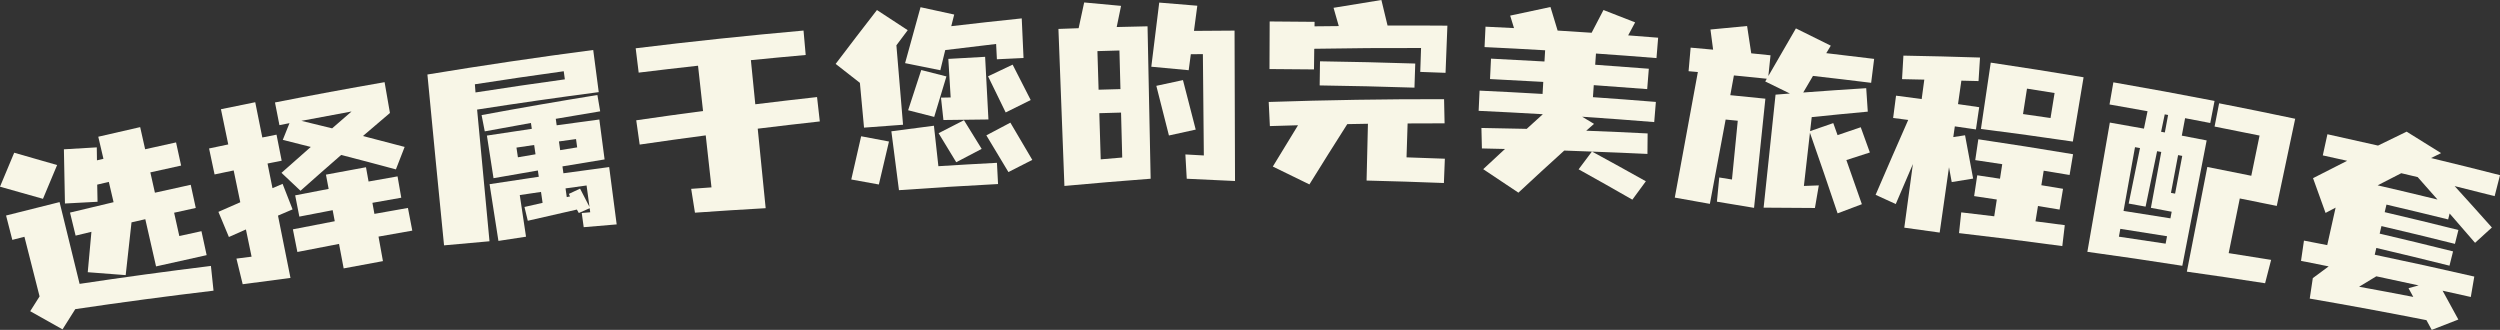 <svg xmlns="http://www.w3.org/2000/svg" xmlns:xlink="http://www.w3.org/1999/xlink" width="733.999" height="96.855" viewBox="0 0 733.999 96.855"><rect x="0" y="0" width="733.999" height="96.855" fill="#333333" stroke="none"/><defs><clipPath id="a"><rect width="733.999" height="96.855" transform="translate(0 0)" fill="#f8f6e7"></rect></clipPath></defs><g transform="translate(0 0)"><g clip-path="url(#a)"><path d="M8.867,91.374q1.372-2.18,2.753-4.356l-4.446-17.5q-1.779.453-3.557.909Q2.7,66.849,1.782,63.274q7.845-2.013,15.707-3.939,2.94,12,5.881,24.009,19.279-2.9,38.557-5.265.381,3.631.764,7.263Q42.4,87.754,22.1,90.762,20.22,93.73,18.357,96.7q-4.727-2.681-9.49-5.329M0,54.812q2.065-4.989,4.17-9.973,6.32,1.781,12.6,3.617-2.1,4.958-4.155,9.919Q6.326,56.566,0,54.812M25.763,79.92q.525-5.931,1.079-11.863-2.323.557-4.643,1.122-.823-3.382-1.646-6.763,6.391-1.555,12.79-3.052-.7-2.979-1.393-5.958-1.706.4-3.411.8.048,2.515.1,5.031-4.782.24-9.569.513Q18.9,51.8,18.761,43.836q4.828-.3,9.653-.571.026,1.905.054,3.809l1.9-.445q-.757-3.243-1.516-6.485,6.147-1.438,12.3-2.823l1.461,6.5q4.536-1.02,9.076-2.011l1.485,6.8q-4.52.985-9.034,2,.672,2.985,1.343,5.97Q50.738,55.4,56,54.255q.738,3.4,1.477,6.8-3.178.69-6.355,1.4L52.645,69.3q3.25-.722,6.5-1.427l1.527,7.036q-7.432,1.614-14.854,3.306L42.66,64.356q-2.025.46-4.049.929-.881,7.747-1.71,15.492-5.561-.452-11.138-.857" fill="#f8f6e7"></path><path d="M61.378,43.589q2.819-.6,5.638-1.183L64.868,32.068q5.031-1.046,10.068-2.056,1.04,5.177,2.077,10.353,2.086-.419,4.174-.831L82.7,47.186q-2.077.411-4.152.827.726,3.618,1.451,7.235l2.971-1.265q1.468,3.745,2.931,7.493-2.145.913-4.285,1.832L85.284,81.6q-7.015.888-14.03,1.846l-1.836-7.523q2.222-.285,4.446-.563-.831-3.995-1.661-7.99-2.5,1.1-5,2.215-1.534-3.693-3.078-7.382,3.207-1.418,6.421-2.821-.969-4.671-1.94-9.341-2.8.583-5.608,1.177l-1.617-7.631m21.265,7.156q4.277-3.814,8.6-7.6-4.1-1.048-8.221-2.073Q84,38.613,84.994,36.16q-1.478.287-2.953.577-.654-3.325-1.308-6.653,16.065-3.157,32.181-5.959l1.572,9.044q-3.984,3.372-7.931,6.766,6.141,1.575,12.247,3.2-1.292,3.3-2.567,6.6-8-2.166-16.066-4.242-6.015,5.232-11.946,10.515-2.781-2.635-5.58-5.262m4.018,6.608q4.911-.965,9.827-1.894-.4-2.093-.791-4.186,5.873-1.111,11.754-2.173.378,2.1.757,4.193,4.254-.768,8.51-1.511.546,3.132,1.093,6.264-4.239.74-8.473,1.5.294,1.623.587,3.247,4.918-.888,9.843-1.743.641,3.33,1.279,6.659-4.96.86-9.917,1.755.65,3.6,1.3,7.2Q106.663,77.715,100.9,78.8q-.68-3.6-1.36-7.192Q93.42,72.769,87.308,73.98q-.66-3.326-1.317-6.65,6.141-1.217,12.292-2.38-.307-1.62-.613-3.242-4.9.926-9.785,1.885l-1.224-6.24M88.5,35.482q4.517,1.088,9.015,2.2,2.843-2.483,5.705-4.953-7.365,1.336-14.72,2.749" fill="#f8f6e7"></path><path d="M130.372,72.03q-2.5-25.071-4.885-50.156,24.294-4.008,48.681-7.2.81,6.186,1.621,12.373-17.88,2.344-35.713,5.127,1.788,19.335,3.639,38.662-6.67.567-13.343,1.2m23.62-11.273q2.656-.609,5.314-1.209-.234-1.6-.467-3.206-3.119.455-6.236.922.918,6.111,1.835,12.222-4.05.607-8.1,1.239-1.3-8.33-2.6-16.658,7.22-1.126,14.447-2.178-.134-.921-.268-1.84-6.516,1.1-13.022,2.26-.97-6.256-1.939-12.511,6.587-1.02,13.18-1.981-.125-.86-.25-1.721-6.786,1.2-13.561,2.465l-.93-4.774q16.965-3.151,34-5.9.409,2.4.818,4.793-6.525,1.07-13.04,2.2l.267,1.9q6.26-.879,12.524-1.7.772,5.859,1.543,11.719-6.19,1-12.373,2.046.143,1.011.284,2.021,6.716-.943,13.437-1.824,1.1,8.418,2.2,16.836-4.841.392-9.681.816-.287-2.079-.574-4.159,1.245-.111,2.488-.22c-.054-.4-.107-.793-.162-1.189q-1.595.7-3.186,1.406l-.57-1.011q-7.217,1.607-14.412,3.287l-.972-4.04M139.608,27.143q13.1-2.043,26.234-3.848l-.327-2.377q-13.059,1.8-26.091,3.825.092,1.2.184,2.4m12.455,19.038q2.583-.446,5.168-.882-.2-1.366-.4-2.732-2.6.378-5.195.766.213,1.425.425,2.848m12.047-4.655q.179,1.278.359,2.555,2.495-.411,4.991-.813-.167-1.219-.334-2.437-2.508.344-5.016.695m1.936,13.785q.18,1.278.359,2.555l.959-.2q-.176-.369-.35-.738,1.65-.775,3.3-1.548,1.388,2.685,2.767,5.374l-.858-6.3q-3.09.421-6.18.855" fill="#f8f6e7"></path><path d="M204.039,62.444q-.554-3.5-1.109-7,2.981-.222,5.96-.43-.845-7.632-1.687-15.266-9.707,1.284-19.394,2.7-.5-3.565-1.01-7.13,9.8-1.43,19.613-2.725l-1.47-13.3q-8.717.963-17.427,2.031l-.876-7.147q24.6-3.015,49.277-5.205.318,3.587.637,7.172-8.049.714-16.091,1.517l1.293,12.955q9.06-1.115,18.131-2.118.405,3.579.809,7.157-9.119,1.005-18.225,2.125,1.165,11.672,2.33,23.343-10.38.585-20.761,1.32" fill="#f8f6e7"></path><path d="M252.465,24.327q-3.544-2.792-7.117-5.566,6-7.932,12.126-15.815,4.535,2.943,9.033,5.915-1.668,2.219-3.325,4.44.979,11.659,1.952,23.32-5.729.4-11.454.851-.606-6.573-1.215-13.145M249.933,52.7q1.434-6.348,2.9-12.692,4.089.76,8.168,1.544-1.5,6.306-2.97,12.616-4.044-.746-8.1-1.468M261.7,38.55q6.243-.844,12.5-1.636.657,5.94,1.31,11.88,8.595-.547,17.194-.992.16,3.116.322,6.231-14.553.753-29.092,1.8-1.11-8.643-2.23-17.284m4.922-6.183q1.906-5.906,3.851-11.805,3.7.928,7.39,1.876-1.811,5.94-3.588,11.886-3.82-.989-7.653-1.957m-.894-13.83q2.24-8.214,4.537-16.421,4.951,1.061,9.885,2.154-.435,1.707-.866,3.416Q289.623,6.471,299.981,5.4q.264,5.814.527,11.628-3.91.177-7.82.375-.114-2.247-.227-4.494-7.477.859-14.94,1.794-.726,2.959-1.443,5.92-5.164-1.062-10.346-2.087m9.836,20.574q3.716-1.918,7.451-3.817,2.611,4.206,5.2,8.421-3.746,1.947-7.47,3.913-2.575-4.263-5.177-8.517m1.417-3.875q-.357-3.285-.717-6.569,1.42-.028,2.841-.054-.342-5.66-.683-11.318,5.4-.327,10.8-.612.488,9.2.974,18.393-6.607.05-13.217.16m12.606,4.5q3.516-1.871,7.05-3.725,3.243,5.46,6.441,10.933-3.514,1.777-7.014,3.573-3.216-5.4-6.477-10.781m.5-17.33q3.6-1.722,7.215-3.426,2.67,5.19,5.305,10.388-3.681,1.815-7.345,3.648-2.571-5.31-5.175-10.61" fill="#f8f6e7"></path><path d="M310.756,8.495q2.965-.112,5.931-.214Q317.5,4.5,318.314.722q5.418.483,10.828,1-.642,3.108-1.279,6.215,4.527-.12,9.056-.212.456,22.374.913,44.749-12.675.949-25.319,2.121-.879-23.052-1.757-46.1M322.55,26.34q3.207-.1,6.414-.181-.147-5.669-.3-11.336-3.231.084-6.464.183.174,5.667.346,11.334m6.939,19.912-.345-13.2q-3.192.083-6.384.18l.414,13.554q3.156-.276,6.315-.538m8.539-26.662q1.146-9.414,2.326-18.827,5.594.439,11.18.921-.495,3.7-.983,7.391,5.958-.066,11.917-.085.069,22.078.138,44.158-7.083-.367-14.174-.666-.2-3.568-.4-7.135,2.711.144,5.42.3-.139-14.878-.281-29.758-1.77.018-3.54.038-.315,2.345-.626,4.689-5.485-.532-10.98-1.024M339.5,25.2q3.9-.854,7.817-1.686,1.89,7.264,3.744,14.534-3.936.854-7.863,1.728-1.833-7.29-3.7-14.576" fill="#f8f6e7"></path><path d="M373.7,48.9q3.67-6.072,7.4-12.126-4.134.109-8.266.243-.17-3.54-.341-7.081,25.715-.864,51.486-.82.078,3.546.153,7.092-5.43,0-10.857.034l-.318,9.954q5.628.18,11.253.4-.143,3.567-.283,7.134-11.348-.45-22.7-.721.2-8.337.4-16.675-3.035.048-6.068.109-5.625,8.83-11.117,17.7Q379.094,51.5,373.7,48.9m-.929-42.6q6.6.025,13.19.11-.009.659-.017,1.319,3.561-.045,7.121-.072-.765-2.684-1.536-5.367Q398.544,1.109,405.577,0q.908,3.745,1.806,7.491,8.784-.03,17.571.043-.271,6.924-.542,13.849-3.712-.146-7.427-.272.119-3.507.239-7.015-15.687-.054-31.36.226l-.078,6.059q-6.533-.083-13.065-.108.027-6.99.054-13.98M387.553,18q13.984.2,27.964.656-.117,3.538-.233,7.076-13.912-.459-27.83-.653.051-3.538.1-7.079" fill="#f8f6e7"></path><path d="M436.145,7.833q4.184.195,8.368.415-.561-1.833-1.126-3.663,5.9-1.288,11.83-2.529,1.053,3.458,2.1,6.918,4.994.3,9.986.643,1.731-3.34,3.476-6.676,4.662,1.8,9.3,3.628-1.023,1.908-2.048,3.815,4.4.331,8.8.688-.243,2.99-.485,5.98-8.881-.72-17.769-1.334l-.228,3.292q7.875.543,15.747,1.172-.24,2.99-.478,5.98Q475.772,25.538,467.93,25q-.123,1.766-.244,3.532,9.24.637,18.476,1.392-.243,2.959-.484,5.92-10.575-.865-21.161-1.575,1.748,1.05,3.491,2.1-1.147,1-2.292,2.007,9.014.344,18.027.8-.027,3.008-.055,6.015-8.124-.387-16.246-.681,7.934,4.311,15.778,8.709-1.988,2.7-3.96,5.4-7.841-4.5-15.78-8.909,1.944-2.605,3.9-5.206-4.061-.162-8.12-.3-6.788,6.148-13.46,12.362-5.142-3.468-10.331-6.9,3.182-2.971,6.391-5.929-3.387-.085-6.774-.156-.072-3.006-.146-6.013,6.651.1,13.3.264,2.361-2.151,4.736-4.3-9.423-.556-18.85-.992l.273-5.933q9.25.427,18.495.971.105-1.767.208-3.534-7.815-.46-15.634-.836l.288-5.993q7.851.378,15.7.839.1-1.647.194-3.294-8.892-.523-17.787-.939.139-3,.281-5.993" fill="#f8f6e7"></path><path d="M496.368,13.986q3.3.289,6.6.594-.385-2.958-.776-5.916,5.37-.534,10.754-1.027.613,4.01,1.218,8.019,2.83.284,5.659.577-.316,3.043-.632,6.087,4.012-7,8.089-13.983,5.136,2.517,10.238,5.07l-1.326,2.2q7.03.809,14.054,1.683l-.876,7.026q-8.536-1.063-17.082-2.028-1.435,2.434-2.862,4.871,9.23-.693,18.494-1.269.233,3.444.458,6.888-8.244.756-16.46,1.605-.232,2.056-.467,4.113,3.391-1.185,6.795-2.355.632,1.767,1.259,3.534,3.4-1.167,6.807-2.317,1.348,3.7,2.678,7.409-3.454,1.105-6.9,2.228,2.3,6.475,4.553,12.957-3.572,1.335-7.127,2.687-3.973-11.844-8.121-23.667-.887,7.811-1.773,15.62,2.189-.084,4.376-.161-.571,3.315-1.14,6.632-7.536-.092-15.063-.1L521.3,27.79q2.107-.17,4.216-.333-3.614-1.781-7.245-3.542.23-.4.458-.8-4.827-.5-9.656-.969-.531,2.9-1.06,5.8,5.148.5,10.3,1.031-1.662,16.023-3.325,32.047-5.448-.927-10.9-1.812.342-3.554.682-7.107,1.868.3,3.735.6.852-8.628,1.7-17.257-1.781-.174-3.559-.346-2.334,12.374-4.631,24.751-5.145-.937-10.3-1.839,3.344-18.439,6.775-36.866l-2.727-.242.609-6.932" fill="#f8f6e7"></path><path d="M572.224,49.1q-1.368,9.593-2.737,19.185-5.193-.741-10.39-1.444,1.262-9.334,2.525-18.669-2.529,5.864-5.03,11.736-2.953-1.36-5.915-2.709,4.734-11.007,9.57-21.984-2.211-.294-4.423-.582.426-3.271.851-6.545,3.765.489,7.528,1,.386-2.854.772-5.708-3.268-.078-6.535-.142.2-3.453.4-6.907,11.237.195,22.493.563-.216,3.454-.438,6.908-2.52-.065-5.04-.121-.49,3.445-.983,6.889,3.112.444,6.223.9-.478,3.266-.96,6.53-3.1-.455-6.2-.9l-.45,3.148q1.725-.27,3.453-.535,1.2,6.358,2.373,12.719-3.147.5-6.287,1.023-.4-2.178-.8-4.358m8.608-8.207q13.926,2.06,27.819,4.388-.512,3.047-1.021,6.094-3.8-.636-7.6-1.253-.345,2.132-.691,4.263,3.184.518,6.368,1.048-.507,3.048-1.016,6.1-3.17-.528-6.341-1.043-.366,2.252-.73,4.5,4.3.546,8.6,1.116-.362,3.073-.726,6.145-15.152-2.068-30.322-3.808.324-3.045.647-6.09,4.845.558,9.689,1.15l.756-4.922q-3.326-.511-6.654-1.006.456-3.055.909-6.112,3.342.5,6.682,1.009.329-2.135.656-4.269-3.96-.607-7.921-1.193l.9-6.114m3.647-22.508q13.644,2.021,27.259,4.3-1.576,9.438-3.155,18.877Q595.1,39.583,581.6,37.856l2.883-19.467m9.474,15.1q4.039.57,8.078,1.163l1.188-7.344q-4.048-.656-8.1-1.288-.584,3.735-1.166,7.469" fill="#f8f6e7"></path><path d="M620.483,24.174q14.874,2.577,29.708,5.459-.63,3.24-1.259,6.48-3.691-.719-7.387-1.416l-.969,5.129q3.649.69,7.3,1.4-3.574,18.405-7.151,36.81-13.929-2.187-27.876-4.1,3.3-18.974,6.6-37.948,5.01.871,10.015,1.779.528-2.558,1.054-5.114-5.578-1.011-11.162-1.979.564-3.252,1.127-6.5m4.5,35.587q1.659-8.144,3.322-16.287l-1.468-.265-3.369,18.718q6.888,1.058,13.768,2.18l.369-1.945q-3.051-.579-6.1-1.145l3.042-16.4-1.223-.227q-1.692,8.139-3.38,16.276-2.479-.456-4.958-.9m-2.875,9.725q6.861.99,13.717,2.048l.414-2.181q-6.855-1.119-13.716-2.17-.209,1.15-.415,2.3M634.5,38.691l1.1.2q.476-2.567.952-5.132l-.985-.183q-.537,2.556-1.072,5.111m4.995,6.853q-1.047,5.541-2.095,11.083l1.213.23q1.052-5.541,2.1-11.081l-1.222-.232m8.573,3.481q6.465,1.264,12.92,2.586Q662.2,45.7,663.408,39.8q-6.6-1.353-13.21-2.644.666-3.416,1.334-6.83,11.181,2.184,22.337,4.541L668.46,60.458q-5.426-1.116-10.856-2.189-1.632,8.025-3.265,16.05,6.234.961,12.463,1.979l-1.77,6.862q-11.481-1.794-22.972-3.4,3-15.369,6.008-30.738" fill="#f8f6e7"></path><path d="M683.326,39.413q7.436,1.625,14.86,3.327,4.185-2.057,8.4-4.088,5.076,3.132,10.118,6.3-1.475.723-2.944,1.448Q723.892,48.84,734,51.423l-1.575,6.162q-5.87-1.5-11.747-2.951,5.516,6.059,10.938,12.158-2.475,2.246-4.94,4.5-3.712-4.317-7.469-8.615c-.145.582-.288,1.164-.433,1.747q-9.042-2.236-18.108-4.356l-.519,2.22q10.836,2.533,21.643,5.235-.51,2.037-1.019,4.075Q710,68.9,699.189,66.376q-.258,1.11-.519,2.219,10.789,2.523,21.548,5.212-.525,2.1-1.048,4.192-10.727-2.682-21.483-5.2l-.465,1.986Q711.856,77.84,726.45,81.2q-.512,3-1.025,5.994-4.14-.937-8.281-1.848,2.331,4.231,4.628,8.469-3.918,1.509-7.817,3.04-.774-1.43-1.552-2.858-17.115-3.379-34.264-6.331l.9-6.008q2.325-1.728,4.66-3.447-4.059-.82-8.12-1.617.432-2.976.862-5.952,3.417.654,6.832,1.325,1.231-5.505,2.461-11.008-1.478.777-2.951,1.556-1.82-5.1-3.677-10.206,4.993-2.566,10.022-5.1-3.578-.8-7.157-1.583.678-3.106,1.358-6.213m14.747,15q8.794,2.033,17.57,4.174-2.894-3.3-5.815-6.589-2.409-.576-4.82-1.143-3.476,1.77-6.935,3.558m-5.438,29.779q7.956,1.446,15.9,2.984-.7-1.281-1.4-2.561,1.488-.411,2.979-.819-6.21-1.363-12.429-2.673-2.535,1.53-5.059,3.069" fill="#f8f6e7"></path></g></g></svg>